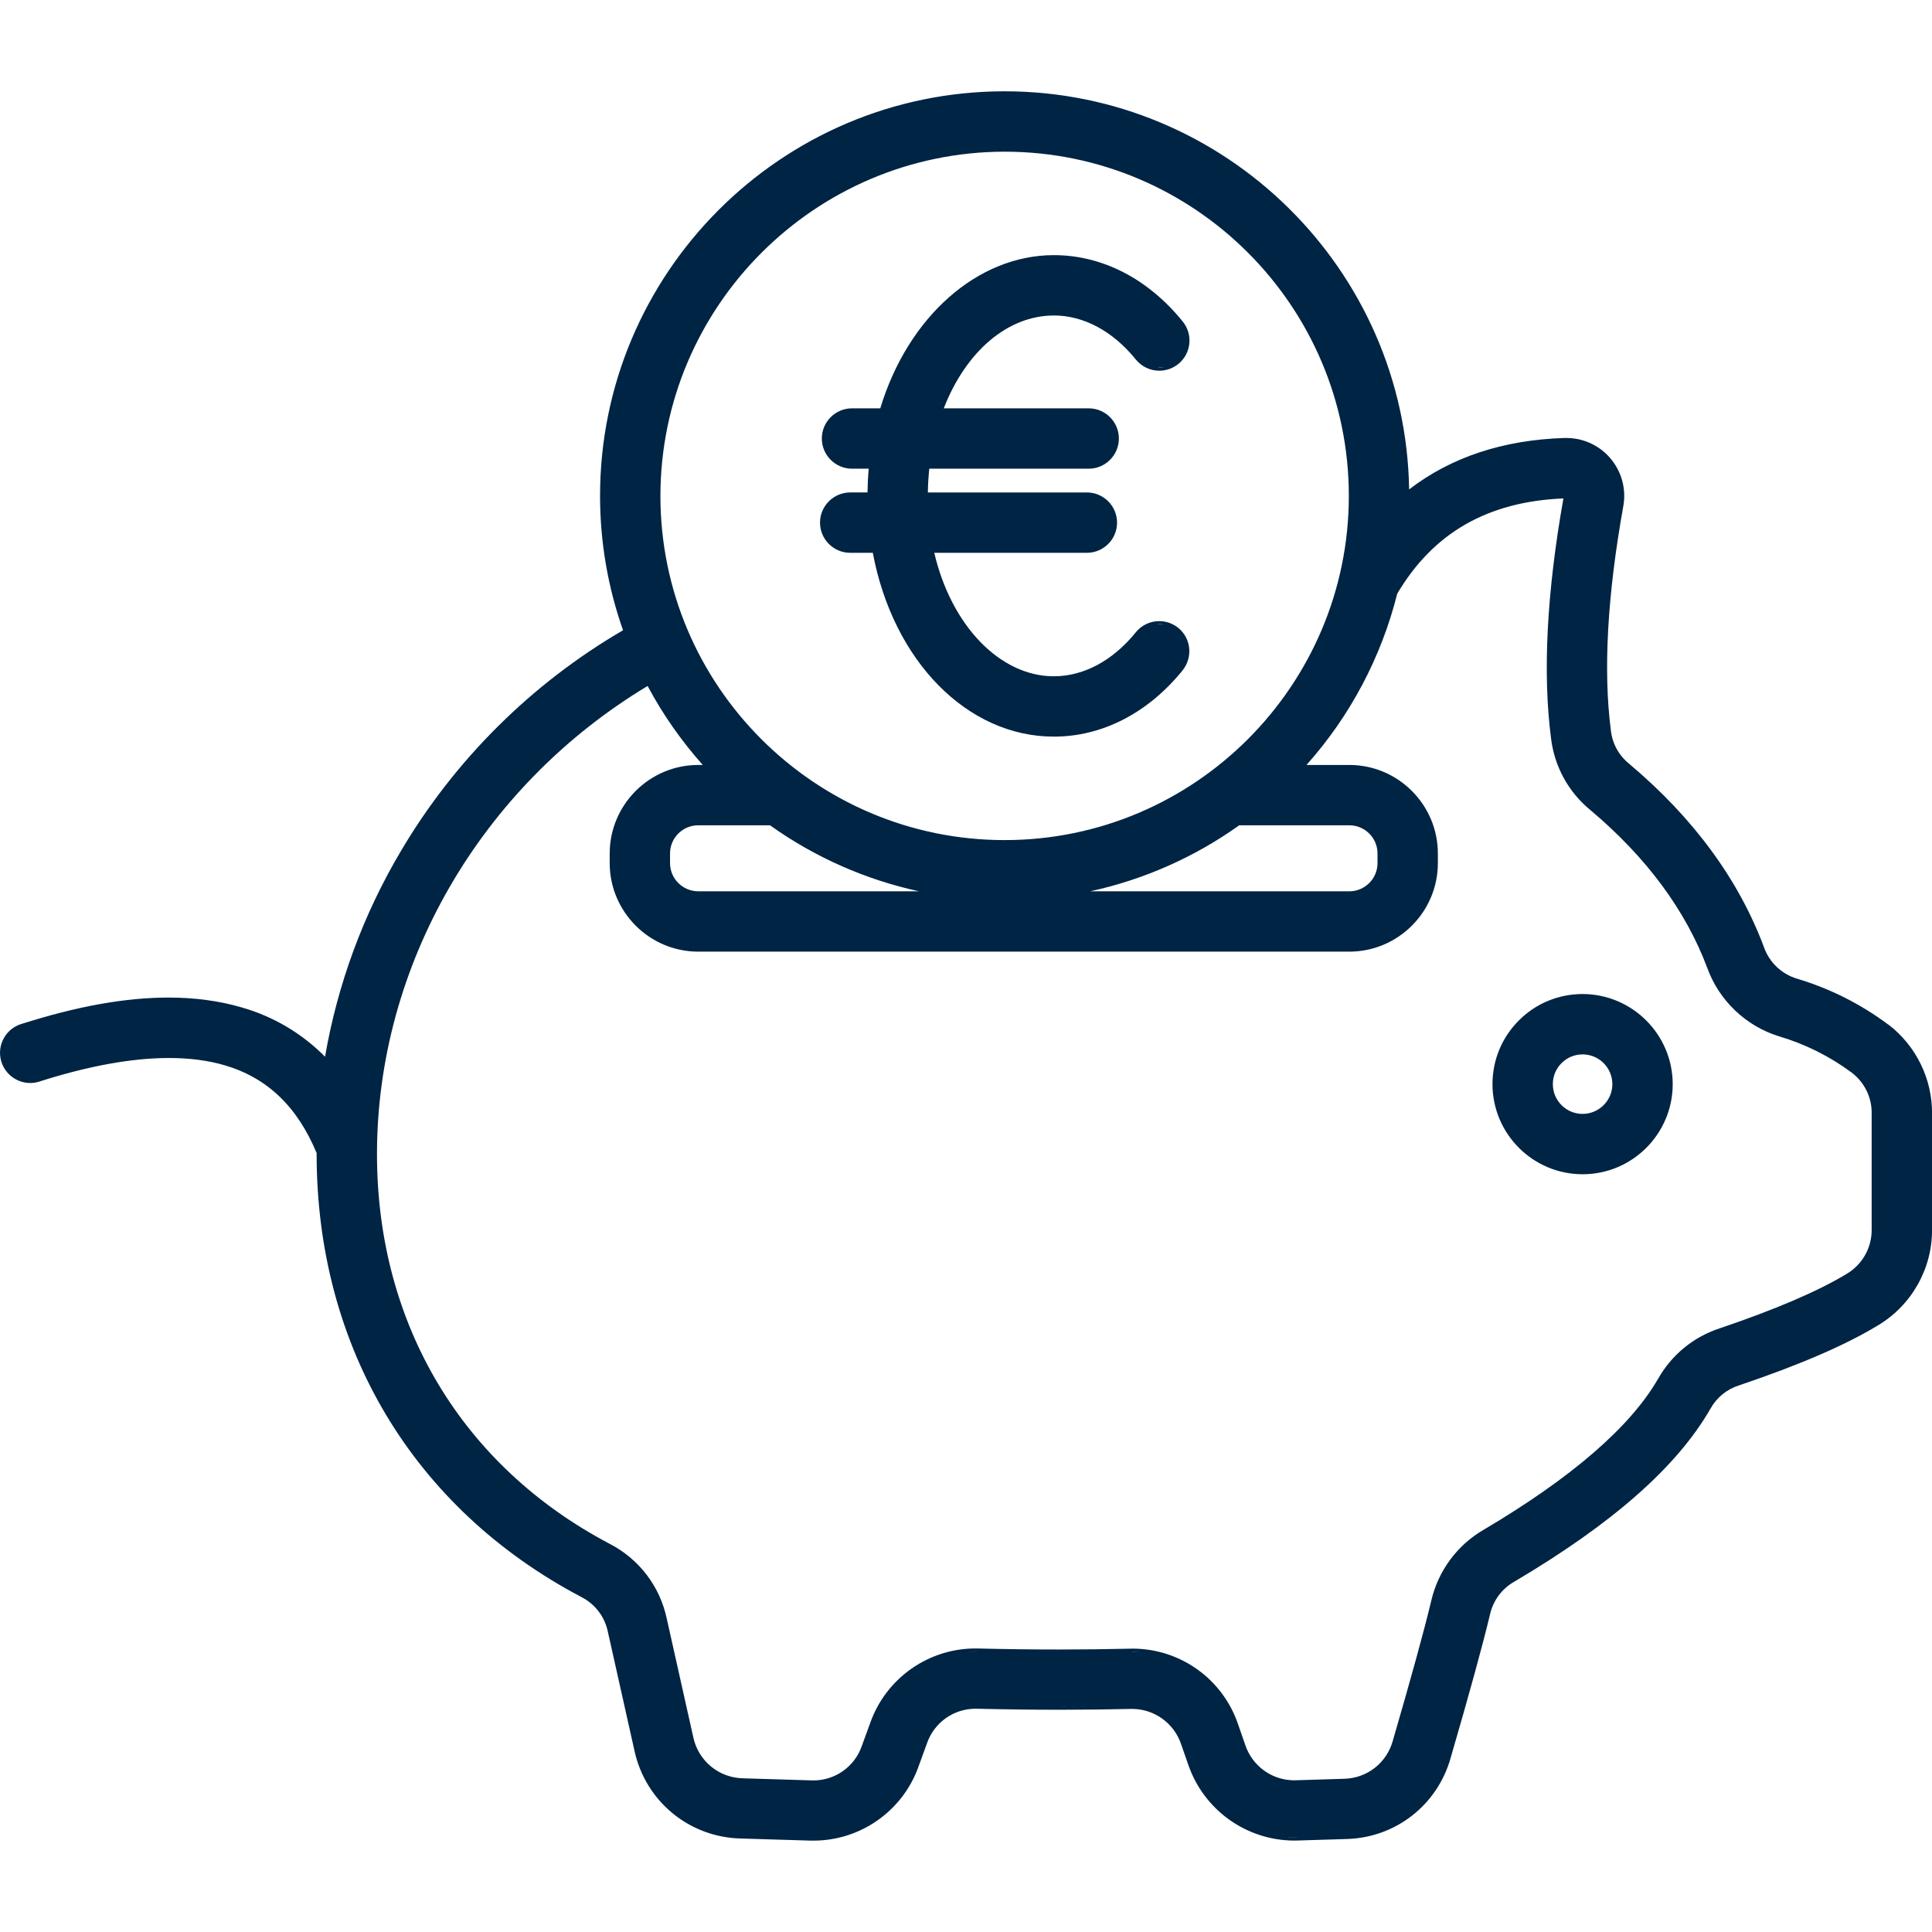 <?xml version="1.0" encoding="UTF-8"?>
<svg xmlns="http://www.w3.org/2000/svg" version="1.1" viewBox="0 0 100 100">
  <defs>
    <style>
      .cls-1 {
        fill: #002444;
      }
    </style>
  </defs>
  <g>
    <g id="Ebene_1">
      <g>
        <path class="cls-1" d="M81.915,51.451h-0c-1.246,0-2.417.485-3.298,1.366s-1.366,2.052-1.366,3.298c0,2.572,2.092,4.664,4.664,4.664,2.572-0,4.664-2.092,4.664-4.664-.003-2.569-2.095-4.661-4.664-4.664ZM83.456,56.115c-.001.848-.692,1.539-1.541,1.54-.411-0-.798-.16-1.089-.451s-.451-.678-.451-1.089c0-.411.16-.798.451-1.089.291-.291.678-.451,1.089-.451.849 0,1.54.691,1.54,1.54ZM79.391,52.372c.48-.325,1.026-.559,1.614-.679-.588.12-1.134.355-1.614.679s-.895.739-1.219,1.22c.325-.48.739-.895,1.219-1.22ZM77.879,58.1c-.167-.339-.308-.694-.386-1.075.078.381.219.735.386,1.075ZM81.915,60.63c-.459,0-.894-.089-1.311-.216.418.128.852.216,1.311.216h-0Z"></path>
        <path class="cls-1" d="M97.742,53.036c-1.428-1.066-3.016-1.866-4.721-2.377-.802-.237-1.445-.849-1.72-1.638-1.312-3.506-3.658-6.697-6.974-9.486-.539-.434-.875-1.048-.949-1.733-.4-3.084-.183-6.987.644-11.603.141-.789-.033-1.586-.49-2.244-.458-.658-1.145-1.098-1.934-1.24-.174-.031-.353-.047-.53-.047l-.095.002c-3.171.1-5.873.996-8.037,2.663-.179-11.39-9.508-20.607-20.937-20.607h-.026c-11.546.014-20.928,9.419-20.914,20.965.003,2.368.403,4.699,1.189,6.931-4.732,2.757-8.704,6.702-11.492,11.418-1.956,3.298-3.278,6.882-3.932,10.656-1.197-1.212-2.689-2.093-4.332-2.557-1.148-.335-2.415-.505-3.763-.505-2.235,0-4.723.446-7.608,1.363-.397.116-.728.383-.928.748-.2.366-.246.788-.129,1.188.194.661.81,1.123,1.498,1.123.148,0,.296-.021.44-.063l.069-.022c2.521-.802,4.767-1.209,6.673-1.209,1.057,0,2.024.126,2.875.374,2.203.643,3.764,2.131,4.771,4.548l-0.0.027-.001.063c.014,9.959,5.003,18.299,13.688,22.881.722.364,1.227,1.025,1.388,1.814l1.369,6.122c.562,2.636,2.838,4.516,5.534,4.571l3.504.106c.064.002.126.003.189.003l.048 0c2.441,0,4.626-1.546,5.438-3.848l.432-1.186c.37-1.074,1.379-1.794,2.512-1.794.037,0,.075.001.113.002,1.433.035,2.858.052,4.238.052,1.244,0,2.473-.014,3.654-.042l.094-.002c1.154,0,2.177.735,2.545,1.829l.369,1.059c.806,2.348,3.015,3.927,5.498,3.927.07,0,.139-.001.21-.004l2.438-.075c2.563-.05,4.749-1.743,5.439-4.214.971-3.337,1.654-5.825,2.03-7.396.158-.726.617-1.348,1.262-1.712,5.095-3.014,8.412-5.937,10.144-8.939.323-.587.85-1.02,1.486-1.22,3.142-1.063,5.487-2.075,7.17-3.094,1.763-1.039,2.845-2.958,2.821-5.007v-5.956c.018-1.799-.827-3.526-2.258-4.618ZM99.531,55.738c-.143-.405-.332-.792-.564-1.154.232.362.421.749.564,1.154ZM98.588,54.062c-.273-.334-.587-.639-.937-.906.35.267.664.572.937.906ZM50.679,85.475c-.195-.007-.385.014-.576.027.129-.009.255-.03.385-.03.063,0,.127.001.191.003,1.375.033,2.729.049,4.056.05-1.327-.001-2.681-.017-4.056-.05ZM85.819,71.371c-1.436,2.488-4.473,5.116-9.025,7.809-1.369.793-2.359,2.133-2.713,3.677-.363,1.52-1.033,3.959-1.991,7.249-.321,1.152-1.339,1.94-2.533,1.964l-2.442.075c-.042.002-.083.003-.123.003-1.153,0-2.172-.735-2.537-1.829l-.369-1.059c-.79-2.348-2.987-3.927-5.465-3.927-.066,0-.133.001-.2.004-1.16.027-2.368.041-3.587.041-1.356,0-2.752-.017-4.152-.051-.064-.002-.129-.003-.194-.003-2.442-0-4.629,1.547-5.444,3.849l-.432,1.186c-.368,1.075-1.375,1.795-2.507,1.795-.044,0-.089-.001-.134-.003l-3.508-.106c-1.257-.025-2.317-.901-2.579-2.129l-1.369-6.121c-.355-1.69-1.442-3.112-2.981-3.899-7.626-4.024-12.008-11.358-12.021-20.122-.014-9.777,5.349-19.061,14.007-24.268.786,1.471,1.746,2.844,2.856,4.088h-.238c-2.523.003-4.577,2.057-4.58,4.58v.503c.003,2.523,2.058,4.577,4.58,4.58h33.706c2.523-.003,4.577-2.058,4.58-4.58v-.503c-.003-2.523-2.057-4.577-4.58-4.58h-2.22c2.254-2.523,3.874-5.58,4.696-8.863,1.868-3.156,4.683-4.77,8.602-4.932-.862,4.865-1.078,9.038-.642,12.403.173,1.465.896,2.789,2.037,3.726,2.898,2.438,4.937,5.192,6.057,8.186.61,1.677,1.994,2.995,3.7,3.523,1.356.401,2.618,1.03,3.754,1.869.676.502,1.068,1.304,1.049,2.146v5.962c.019.96-.484,1.852-1.312,2.332-1.468.889-3.672,1.833-6.553,2.808-1.357.444-2.491,1.374-3.192,2.618ZM56.431,46.133c2.767-.601,5.404-1.766,7.711-3.416h5.702c.802.001,1.456.654,1.456,1.457v.503c-.001.802-.654,1.456-1.457,1.457h-13.413ZM70.167,42.6c.209.043.403.127.574.242-.171-.115-.365-.199-.574-.242ZM36.138,46.133c-.802-.001-1.456-.654-1.457-1.457v-.503c.001-.802.654-1.456,1.457-1.456h3.719c2.306,1.65,4.943,2.815,7.71,3.416h-11.43ZM51.999,43.483c-9.824,0-17.816-7.992-17.816-17.816.011-9.813,8.003-17.805,17.816-17.816,9.824,0,17.816,7.992,17.816,17.816s-7.992,17.816-17.816,17.816ZM70.271,15.74c.043.078.075.162.117.241-.042-.079-.074-.163-.117-.241ZM71.147,17.555c.067.157.114.323.177.482-.063-.159-.111-.325-.177-.482ZM71.848,19.463c.079.254.131.519.201.776-.07-.258-.121-.523-.201-.776ZM34.033,25.666c0,3.721,1.131,7.178,3.068,10.045-1.937-2.867-3.068-6.324-3.068-10.045.001-1.24.128-2.45.368-3.619-.24,1.169-.367,2.379-.368,3.619ZM21.172,68.99c.394.934.85,1.835,1.366,2.699.774,1.296,1.683,2.507,2.719,3.623-1.036-1.115-1.945-2.327-2.719-3.623-.516-.864-.972-1.765-1.366-2.699ZM44.037,91.524c-.045.043-.095.079-.142.119.048-.04.098-.076.142-.119ZM43.699,91.799c-.053.037-.11.067-.165.1.055-.033.112-.063.165-.1ZM43.323,92.019c-.059.029-.122.051-.183.075.061-.025.124-.046.183-.075ZM42.915,92.178c-.064.019-.131.032-.196.047.066-.015.132-.028.196-.047ZM42.482,92.272c-.068.009-.137.012-.206.016.069-.004.138-.007.206-.016ZM44.571,90.824c-.024.044-.054.083-.079.125.026-.042.056-.081.079-.125ZM44.33,91.197c-.036.047-.078.088-.117.133.039-.045.081-.086.117-.133ZM44.247,94.683c-.145.06-.286.127-.436.175.15-.048.291-.115.436-.175ZM45.021,94.291c-.137.083-.27.174-.413.245.144-.072.277-.162.413-.245ZM46.614,87.022c-.126.12-.237.255-.352.387.115-.132.226-.267.352-.387ZM46.032,87.667c-.118.153-.218.322-.321.489.103-.167.202-.335.321-.489ZM45.551,88.403c-.142.26-.265.532-.366.818.101-.285.224-.558.366-.818ZM49.693,85.534c-.159.023-.313.062-.468.098.155-.036.309-.075.468-.098ZM48.838,85.724c-.153.047-.299.111-.447.171.148-.06.294-.124.447-.171ZM48.031,86.042c-.146.071-.282.158-.42.241.139-.083.275-.17.42-.241ZM47.285,86.478c-.136.094-.26.205-.387.311.127-.106.251-.216.387-.311ZM58.621,85.481c.132,0,.259.022.389.031-.194-.013-.386-.034-.584-.028.065-.002.13-.003.194-.003ZM62.24,86.825c-.127-.107-.25-.219-.385-.314.136.096.259.207.385.314ZM61.525,86.31c-.139-.084-.275-.173-.42-.245.146.072.282.161.42.245ZM60.738,85.914c-.148-.061-.295-.126-.448-.174.154.048.3.113.448.174ZM59.895,85.645c-.156-.036-.311-.077-.471-.1.16.023.315.063.471.1ZM62.877,87.458c-.114-.133-.223-.27-.348-.391.125.121.235.258.348.391ZM63.945,89.308c-.098-.291-.218-.568-.358-.833.14.265.26.542.358.833ZM63.428,88.223c-.102-.17-.2-.342-.318-.498.118.157.217.329.318.498ZM64.511,94.539c-.146-.072-.283-.16-.422-.244.139.084.276.172.422.244ZM65.33,94.863c-.155-.048-.301-.112-.451-.173.149.06.296.125.451.173ZM64.494,90.787c.023.044.054.083.079.126-.025-.043-.056-.082-.079-.126ZM64.736,91.167c.035.047.077.088.115.133-.038-.045-.08-.085-.115-.133ZM65.03,91.5c.045.044.096.081.144.121-.048-.041-.099-.077-.144-.121ZM66.812,92.282c-.071-.005-.142-.007-.212-.017.07.01.141.012.212.017ZM66.363,92.217c-.067-.015-.134-.028-.199-.048.065.02.133.033.199.048ZM65.934,92.082c-.061-.025-.124-.047-.183-.076.059.029.122.051.183.076ZM65.537,91.882c-.056-.034-.113-.064-.166-.101.053.037.111.068.166.101ZM67.12,92.294l2.44-.075-2.44.075s-.001,0-.001,0h.001ZM81.067,22.819c.169,0,.337.015.503.045-.196-.035-.395-.05-.593-.043.03-.001.06-.001.09-.001ZM79.776,22.898c-.784.078-1.535.209-2.252.393.717-.183,1.468-.314,2.252-.393ZM76.475,23.605c-.683.235-1.332.523-1.946.863.614-.339,1.263-.627,1.946-.863ZM72.679,23.517c.072.698.109,1.407.11,2.124-.001-.717-.038-1.426-.11-2.124ZM72.362,21.453c.062.3.092.612.141.917-.049-.305-.079-.616-.141-.917ZM66.751,11.023c-.021-.022-.04-.046-.061-.068.021.021.04.046.061.068ZM69.331,14.197c-.036-.055-.066-.114-.102-.168.037.054.066.114.102.168ZM68.053,12.458c-.007-.009-.014-.019-.021-.028.007.009.014.019.021.028ZM65.213,9.616c.046.038.087.082.132.12-.046-.038-.086-.082-.132-.12ZM51.999,4.876c.342,0,.674.035,1.012.051-.346-.017-.688-.051-1.038-.051h.026ZM63.798,8.559c-.064-.044-.122-.095-.186-.139.064.043.122.095.186.139ZM62.157,7.537c-.088-.05-.17-.109-.259-.157.089.048.171.107.259.157ZM60.486,6.701c-.137-.061-.267-.136-.405-.195.139.059.268.133.405.195ZM58.736,6.014c-.19-.065-.373-.146-.565-.206.193.06.375.141.565.206ZM56.892,5.479c-.239-.058-.471-.133-.714-.183.242.05.475.125.714.183ZM54.975,5.113c-.288-.041-.571-.101-.862-.131.292.029.574.089.862.131ZM12.451,52.284c-.34-.099-.691-.179-1.048-.248.357.07.708.149,1.048.248ZM11.078,51.98c-.266-.044-.536-.081-.811-.11.275.029.546.066.811.11ZM9.92,51.835c-.351-.028-.709-.045-1.075-.048.367.003.725.02,1.075.048ZM8.748,51.785c-.045,0-.094.005-.14.005.039-0.0.081-.006.12-.006.007,0,.013.001.02.001ZM8.675,54.618c-.437.002-.891.025-1.361.069.47-.044.924-.067,1.361-.069ZM7.173,51.861c-.173.015-.353.039-.53.059.177-.02.356-.044.53-.059ZM5.487,52.081c-.202.034-.405.07-.611.109.206-.04.41-.076.611-.109ZM3.633,52.46c-.19.045-.377.086-.571.136.194-.05.381-.091.571-.136ZM.433,55.335c-.016-.021-.029-.044-.044-.066.015.022.028.045.044.066ZM.704,55.612c.019.015.04.027.06.041-.02-.014-.04-.026-.06-.041ZM1.124,55.837c-.009-.003-.016-.008-.025-.011.009.003.016.008.025.011ZM1.516,55.901c.029.001.059.002.088.001-.014 0-.028.006-.042.006-.016,0-.03-.007-.046-.007ZM2.022,55.831c.578-.184,1.136-.341,1.683-.483-.547.142-1.105.299-1.683.483ZM6.963,54.729c-.367.041-.743.093-1.129.159.386-.066.761-.117,1.129-.159ZM5.327,54.982c-.367.071-.743.154-1.126.246.383-.092.759-.175,1.126-.246ZM10.429,54.74c.428.063.844.141,1.231.254-.387-.113-.802-.192-1.231-.254ZM8.921,54.625c.4.005.785.03,1.156.071-.371-.041-.756-.066-1.156-.071ZM42.06,95.124c.171.002.337-.022.505-.036-.152.013-.302.036-.457.036-.016,0-.032-0-.048-0ZM43.428,94.95c-.154.037-.305.083-.462.107.158-.024.308-.07.462-.107ZM45.342,94.099c.135-.095.256-.207.382-.314-.126.106-.247.219-.382.314ZM46.001,93.555c.123-.118.23-.253.342-.382-.112.129-.219.264-.342.382ZM47.405,91.376c-.1.282-.22.552-.359.809.139-.257.26-.527.359-.809l.433-1.187c.002-.007.006-.012.008-.019-.002.007-.006.012-.008.019l-.433,1.187ZM46.574,92.914c.118-.154.217-.325.319-.492-.102.168-.201.338-.319.492ZM48.377,89.269c-.039.045-.081.086-.117.133.036-.047.078-.088.117-.133ZM48.1,89.648c-.026.043-.057.082-.081.126.024-.044.054-.083.081-.126ZM48.551,89.076c.045-.043.096-.08.144-.12-.048.04-.099.077-.144.12ZM50.309,88.31c-.07.004-.14.007-.208.016.069-.01.138-.012.208-.016ZM49.867,88.374c-.066.015-.133.028-.197.047.064-.02.131-.032.197-.047ZM49.447,88.506c-.061.025-.124.046-.183.075.059-.029.122-.05.183-.075ZM49.053,88.702c-.055.033-.112.063-.165.099.053-.037.11-.066.165-.099ZM54.841,88.35c-.035,0-.072-.001-.107-.001,1.28.001,2.537-.012,3.757-.041-1.187.028-2.406.042-3.651.042ZM60.416,88.984c.048.041.099.078.145.122-.045-.044-.097-.081-.145-.122ZM58.785,88.322c.07.005.141.007.21.017-.069-.01-.14-.012-.21-.017ZM59.232,88.389c.067.016.135.028.2.048-.065-.02-.133-.033-.2-.048ZM59.657,88.524c.062.025.125.047.185.077-.06-.03-.123-.051-.185-.077ZM60.054,88.724c.056.034.114.064.168.102-.053-.038-.112-.068-.168-.102ZM60.737,89.303c.039.045.082.087.118.135-.036-.048-.079-.089-.118-.135ZM61.014,89.687c.026.044.058.084.082.13-.024-.046-.055-.086-.082-.13ZM62.727,93.147c.115.133.225.269.351.39-.126-.121-.236-.257-.351-.39ZM61.645,91.294c.1.291.223.569.364.834-.142-.265-.264-.543-.364-.834ZM62.171,92.384c.102.169.202.34.32.495-.118-.156-.218-.327-.32-.495ZM63.756,94.094c-.137-.096-.26-.207-.388-.314.128.107.252.219.388.314ZM67.001,95.121c-.131,0-.257-.021-.386-.03.196.013.39.034.59.027-.068.002-.136.004-.204.004ZM65.726,94.958c.157.036.312.076.473.099-.161-.023-.316-.063-.473-.099Z"></path>
        <path class="cls-1" d="M54.547,16.329c1.541,0,3.045.805,4.235,2.268l.025.031c.298.356.735.56,1.199.56.365,0,.72-.129,1.001-.363.32-.268.517-.644.554-1.059s-.09-.821-.357-1.141c-1.792-2.204-4.157-3.419-6.657-3.419-3.946,0-7.545,3.182-8.984,7.929h-1.463c-.861,0-1.562.701-1.562,1.562s.701,1.562,1.562,1.562h.865c-.038.426-.058.831-.063,1.23h-.896c-.861,0-1.562.701-1.562,1.562s.701,1.562,1.562,1.562h1.17c1.054,5.609,4.894,9.514,9.371,9.514,2.499,0,4.864-1.215,6.658-3.421.554-.695.444-1.679-.229-2.216-.276-.22-.621-.341-.973-.341-.478,0-.924.214-1.222.588-1.189,1.462-2.693,2.267-4.234,2.267-2.782,0-5.308-2.618-6.189-6.391h7.899c.861,0,1.562-.701,1.562-1.562s-.701-1.562-1.562-1.562h-8.231c.006-.41.03-.822.074-1.23h8.251c.861,0,1.562-.701,1.562-1.562s-.701-1.562-1.562-1.562h-7.502c1.157-2.97,3.326-4.805,5.698-4.805ZM58.922,18.532c.116.138.256.242.405.325-.149-.082-.289-.186-.405-.325ZM59.38,18.889c.144.071.298.113.455.132-.158-.019-.311-.06-.455-.132ZM59.917,19.029c.121.007.241-.014.36-.037-.09.018-.18.047-.271.047-.03,0-.059-.008-.089-.01ZM60.444,18.963c.165-.054.325-.135.467-.253-.142.118-.301.199-.467.253ZM58.89,14.702c.531.352,1.037.77,1.511,1.251.237.24.467.496.687.768.25.299.355.672.323,1.032.032-.36-.073-.732-.323-1.032-.221-.271-.45-.527-.687-.768-.474-.481-.98-.899-1.511-1.251s-1.087-.638-1.661-.854c.574.216,1.13.502,1.661.854ZM60.415,32.366c.165.051.324.126.467.24-.143-.114-.302-.189-.467-.24ZM60.253,32.339c-.121-.022-.243-.039-.365-.029.038-.003.075-.013.114-.013.085,0,.168.027.251.042ZM59.29,32.499c-.145.085-.282.191-.394.33.112-.14.248-.245.394-.33ZM59.801,32.319c-.155.022-.307.068-.448.141.142-.073.293-.118.448-.141ZM57.735,22.412c.019.092.029.187.029.285s-.01.193-.029.285c-.038.184-.111.355-.212.505.102-.15.175-.321.212-.505.019-.092.029-.187.029-.285s-.01-.193-.029-.285c-.038-.184-.111-.355-.212-.505.102.15.175.321.212.505Z"></path>
      </g>
    </g>
  </g>
</svg>
